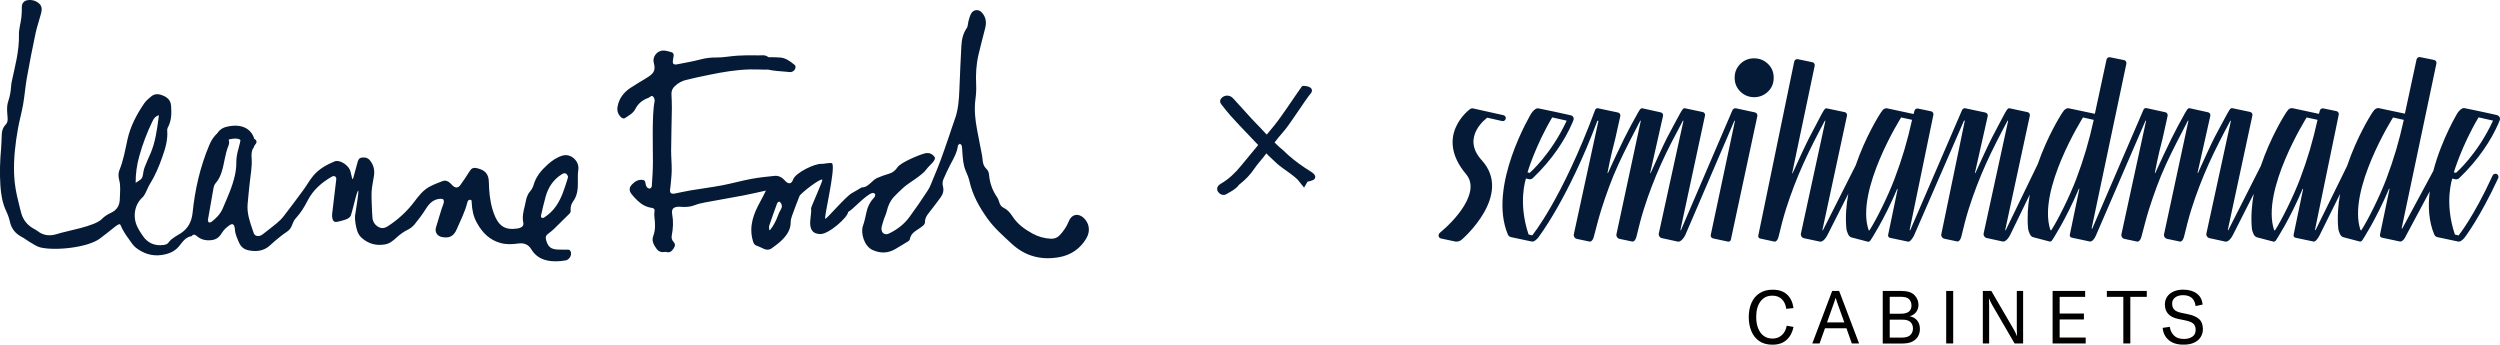 <svg xml:space="preserve" style="enable-background:new 0 0 506.99 69.91;" viewBox="0 0 506.99 69.91" y="0px" x="0px" xmlns:xlink="http://www.w3.org/1999/xlink" xmlns="http://www.w3.org/2000/svg" id="Layer_1" version="1.1">
<style type="text/css">
	.st0{fill:#051A37;stroke:#051A37;stroke-miterlimit:10;}
	.st1{fill:#051A37;}
</style>
<g>
	<g>
		<path d="M265.47,18.58c-1.2,1.4-4.34,6.44-5.58,7.8c-1.45,1.6-2.65,3.38-3.97,5.07c-0.63,0.81-1.34,1.56-1.91,2.41
			c-0.79,1.18-1.75,2.19-2.87,3.07c-0.1,0.08-0.22,0.16-0.29,0.27c-0.63,0.84-1.57,1.25-2.44,1.76c-0.32,0.19-0.73,0.03-0.98-0.34
			c-0.19-0.29-0.14-0.52,0.18-0.78c0.09-0.07,0.19-0.13,0.29-0.19c1.62-0.95,2.94-2.22,4.12-3.66c2.26-2.77,4.57-5.49,6.82-8.27
			c1.54-1.9,4.09-5.82,5.51-7.81C264.34,17.89,265.97,17.99,265.47,18.58z" class="st0"></path>
		<path d="M266.17,36c0.37-0.29-0.92-0.96-1.81-1.55c-1.6-1.06-3.1-2.24-4.47-3.59c-0.24-0.24-0.52-0.43-0.77-0.66
			c-0.63-0.59-1.26-1.18-1.86-1.79c-0.75-0.76-1.46-1.56-2.2-2.33c-0.58-0.61-1.18-1.2-1.75-1.83c-1.14-1.24-2.27-2.5-3.4-3.75
			c-0.11-0.12-0.23-0.25-0.36-0.36c-0.4-0.34-1-0.33-1.4,0.02c-0.26,0.22-0.3,0.41-0.09,0.68c0.63,0.79,1.24,1.6,1.92,2.35
			c1.05,1.17,2.14,2.31,3.23,3.45c1.99,2.1,3.94,4.23,6.09,6.16c1.2,1.08,3.67,2.49,4.66,3.78C263.96,36.57,265.79,36.28,266.17,36z" class="st0"></path>
	</g>
	<g>
		<path d="M352.92,18.55c-0.76-0.76-1.14-1.69-1.14-2.79c0-1.1,0.38-2.03,1.14-2.79c0.76-0.76,1.69-1.14,2.79-1.14
			c1.1,0,2.04,0.37,2.82,1.12c0.78,0.74,1.17,1.68,1.17,2.82c0,1.14-0.39,2.07-1.17,2.82c-0.78,0.74-1.72,1.12-2.82,1.12
			C354.61,19.69,353.68,19.31,352.92,18.55 M301.61,23.87l3.02,0.68c0.34,0.08,0.67-0.15,0.73-0.49c0.06-0.32-0.15-0.63-0.47-0.7
			l-6.15-1.37c-0.24-0.05-0.49,0.02-0.68,0.18c0,0-7.31,5.34-0.74,13.16c3.02,3.6-2.25,9.36-5.29,11.85
			c-0.44,0.36-0.38,1.04,0.18,1.18l2.91,0.62c0.3,0.05,0.82,0.05,1.37-0.43c0,0,10.45-8.99,4-16.06
			C296.15,27.74,301.61,23.87,301.61,23.87 M506.93,24.39c-0.12,0.29-0.22,0.55-0.25,0.62c-1.44,3.32-3.99,7.33-8,11.15
			c-0.17,0.16-0.49,0.25-0.72,0.2l-0.64-0.15c0,0-1.69,4.76,0.52,11.35l0.74,0.19c0,0,2.99-3.6,6.91-12.15
			c0.12-0.27,0.41-0.41,0.7-0.35c0.39,0.08,0.6,0.51,0.44,0.87c-3.76,8.14-6.87,12.14-6.87,12.14c-0.5,0.55-0.91,0.8-1.22,0.73
			l-4.29-0.91c-0.39-0.09-0.57-0.47-0.57-0.47c-1.15-2.7-1.31-5.77-0.94-8.8l-4.8,8.97c-0.63,1.41-1.27,1.19-1.27,1.19l-3.65-0.78
			c-0.26-0.06-0.42-0.32-0.37-0.58l1.94-9.32l-0.1-0.02c-2.63,6.25-5.38,10.39-5.38,10.39c-0.19,0.28-0.39,0.38-0.6,0.31l-3.24-0.85
			c-0.31-0.07-0.55-0.29-0.73-0.65c-0.17-0.36-0.32-0.78-0.36-1.25c-0.2-2.29-0.02-4.63,0.38-6.9l-4.19,8.46
			c-0.73,1.36-1.17,1.21-1.17,1.21l-3.7-0.78c-0.26-0.06-0.42-0.32-0.37-0.58l1.94-9.32l-0.1-0.02c-2.63,6.25-5.38,10.39-5.38,10.39
			c-0.19,0.28-0.39,0.38-0.6,0.31l-3.24-0.85c-0.31-0.07-0.55-0.29-0.73-0.65c-0.17-0.36-0.32-0.78-0.36-1.25
			c-0.2-2.3-0.02-4.65,0.39-6.93l-4.25,8.39C452,49.2,451.31,49,451.31,49l-3.25-0.71c-0.43-0.09-0.7-0.52-0.61-0.95l4.97-22.84
			l-0.11-0.03c-1.53,2.87-3.09,5.88-4.4,8.79c-1.33,2.96-2.5,6.01-3.5,9.16c-0.28,0.9-0.54,1.81-0.78,2.72
			c-0.17,0.63-0.45,1.85-0.71,2.84c-0.31,1.19-0.88,1-0.88,1l-2.56-0.54c-0.43-0.09-0.71-0.51-0.62-0.94l4.95-23.01l-0.11-0.02
			c-1.52,2.93-3.1,5.94-4.45,8.87c-1.35,2.94-2.46,6.01-3.46,9.16c-0.28,0.9-0.54,1.81-0.78,2.72c-0.16,0.61-0.47,1.76-0.72,2.73
			l-0.01,0.04c-0.31,1.15-0.88,1-0.88,1l-2.56-0.54c-0.44-0.09-0.71-0.51-0.62-0.95l5-23.01l-0.11-0.03l-10.07,23.32
			c-0.63,1.41-1.27,1.19-1.27,1.19l-3.65-0.78c-0.26-0.06-0.42-0.32-0.37-0.58l1.94-9.32l-0.1-0.02
			c-2.63,6.25-5.38,10.39-5.38,10.39c-0.19,0.28-0.39,0.38-0.6,0.31l-3.24-0.85c-0.31-0.07-0.55-0.29-0.73-0.65
			c-0.17-0.36-0.32-0.78-0.36-1.25c-0.2-2.25-0.03-4.55,0.36-6.78l-4.01,8.26c-0.8,1.49-1.49,1.28-1.49,1.28l-3.25-0.71
			c-0.43-0.09-0.7-0.52-0.61-0.95l4.97-22.83l-0.11-0.03c-1.53,2.87-3.09,5.86-4.4,8.78c-1.33,2.96-2.5,6.01-3.5,9.16
			c-0.28,0.9-0.54,1.81-0.78,2.72c-0.17,0.63-0.45,1.85-0.7,2.84c-0.31,1.19-0.88,1-0.88,1l-2.56-0.54
			c-0.43-0.09-0.71-0.51-0.63-0.91l4.77-23.03l-0.16-0.03L388.14,47.8c-0.73,1.36-1.17,1.21-1.17,1.21l-3.7-0.78
			c-0.26-0.06-0.42-0.32-0.37-0.58l1.94-9.32l-0.1-0.02c-2.63,6.25-5.38,10.39-5.38,10.39c-0.19,0.28-0.39,0.38-0.6,0.31l-3.24-0.85
			c-0.31-0.07-0.55-0.29-0.73-0.65c-0.17-0.36-0.32-0.78-0.36-1.25c-0.21-2.32-0.02-4.68,0.4-6.97l-4.26,8.43
			c-0.8,1.49-1.49,1.28-1.49,1.28l-3.25-0.69c-0.43-0.09-0.7-0.52-0.61-0.95l4.96-22.85l-0.11-0.03c-1.53,2.87-3.08,5.88-4.39,8.79
			c-1.33,2.96-2.5,6.01-3.5,9.16c-0.28,0.9-0.54,1.81-0.78,2.72c-0.17,0.63-0.45,1.85-0.71,2.84c-0.31,1.19-0.88,1-0.88,1
			l-2.87-0.62c-0.26-0.06-0.42-0.32-0.37-0.58l7.29-35.29c0.06-0.33,0.38-0.56,0.71-0.5l2.98,0.62c0.33,0.07,0.54,0.4,0.46,0.73
			l-4.57,21.77h0.1c0.8-1.77,2.46-5.42,3.32-7.1c0.86-1.68,1.73-3.32,2.63-5.01c0.07-0.14,0.2-0.35,0.39-0.65
			c0.19-0.29,0.37-0.42,0.55-0.39l3.67,0.77c0.33,0.07,0.54,0.4,0.46,0.73h0l-4.99,23.21l0.1,0.04l6.65-13.17
			c1.99-5.82,4.76-10.16,4.76-10.16c0.24-0.4,0.43-0.7,0.71-1.04c0.07-0.07,0.2-0.24,0.39-0.31c0.19-0.07,0.43-0.1,0.53-0.07
			l5.36,1.15l0.17-0.64c0.07-0.32,0.38-0.52,0.7-0.47l2.68,0.56c0.33,0.07,0.54,0.4,0.46,0.73l-4.82,23.36l0.12,0.04l10.5-24.34h0
			c0.1-0.28,0.39-0.45,0.69-0.4l4.05,0.86c0.34,0.07,0.56,0.4,0.48,0.74l-2.6,11.54h0.1c0.8-1.77,2.46-5.42,3.32-7.1
			c0.86-1.68,1.74-3.32,2.64-5.01c0.07-0.14,0.2-0.35,0.39-0.65c0.19-0.29,0.37-0.42,0.55-0.39l3.68,0.79
			c0.33,0.07,0.54,0.4,0.46,0.73h0l-5,23.2l0.1,0.04l6.5-13.41c1.98-5.71,4.66-9.92,4.66-9.92c0.24-0.4,0.43-0.7,0.71-1.04
			c0.07-0.07,0.29-0.26,0.48-0.33c0.19-0.07,0.34-0.09,0.44-0.05l5.3,1.12l2.36-10.97c0.06-0.33,0.38-0.56,0.71-0.5l2.86,0.58
			c0.33,0.07,0.54,0.4,0.46,0.73l-7.05,33.43l0.12,0.04l10.4-24.13v-0.01c0.22-0.49,0.77-0.29,0.77-0.29l3.66,0.8
			c0.33,0.07,0.54,0.4,0.47,0.73c-0.17,0.74-0.41,1.82-0.51,2.31c-0.14,0.66-0.33,1.55-0.52,2.33c-0.19,0.78-0.49,1.9-0.65,2.59
			c-0.16,0.69-0.29,1.3-0.41,1.82c-0.12,0.52-0.48,2.41-0.51,2.54h0.1c0.79-1.77,2.46-5.33,3.3-7.02c0.85-1.7,1.76-3.42,2.7-5.08
			c0.07-0.14,0.2-0.35,0.39-0.65c0.19-0.29,0.37-0.42,0.55-0.39l3.76,0.83c0.33,0.07,0.54,0.4,0.46,0.73l-2.6,11.58h0.1
			c0.8-1.77,2.46-5.47,3.32-7.15c0.86-1.68,1.76-3.26,2.66-4.96c0.07-0.14,0.2-0.35,0.39-0.65c0.19-0.29,0.37-0.42,0.55-0.39
			l3.65,0.77c0.33,0.07,0.54,0.4,0.46,0.73h0l-4.99,23.22l0.1,0.04l6.6-13.04c1.99-5.89,4.8-10.29,4.8-10.29
			c0.24-0.4,0.43-0.7,0.71-1.04c0.07-0.07,0.2-0.24,0.39-0.31c0.19-0.07,0.43-0.1,0.53-0.07l5.36,1.15l0.17-0.64
			c0.07-0.32,0.38-0.52,0.7-0.47l2.68,0.56c0.33,0.07,0.54,0.4,0.46,0.73l-4.82,23.36l0.12,0.04l6.39-13
			c1.99-5.9,4.8-10.32,4.8-10.32c0.24-0.4,0.43-0.7,0.71-1.04c0.07-0.07,0.29-0.26,0.48-0.33c0.19-0.07,0.34-0.09,0.44-0.05
			l5.3,1.12l2.36-10.97c0.06-0.33,0.38-0.56,0.71-0.5l2.86,0.58c0.33,0.07,0.54,0.4,0.46,0.73l-7.05,33.43l0.12,0.04l6.31-11.71
			c1.67-6.41,4.91-11.75,4.91-11.75c0.48-0.66,0.92-0.99,1.3-0.99c0.03,0,0.42,0.08,1.14,0.23c0.73,0.16,1.35,0.29,2.2,0.46
			c0.85,0.17,1.17,0.25,1.93,0.42c0.38,0.09,0.94,0.21,1.42,0.32C506.87,23.5,507.11,23.95,506.93,24.39 M387.76,24.3l-2.22-0.48
			c0,0-9.32,14.8-6.59,22.86l0.16,0.05c1.35-2.09,3.72-6.82,5.11-10.5C385.74,32.2,386.79,28.69,387.76,24.3 M424.6,24.31
			l-2.18-0.49c0,0-9.33,14.78-6.6,22.84l0.16,0.05c1.35-2.09,3.72-6.82,5.11-10.5C422.6,32.18,423.63,28.69,424.6,24.31
			 M469.99,24.3l-2.21-0.48c0,0-9.32,14.8-6.59,22.86l0.16,0.05c1.35-2.09,3.72-6.82,5.11-10.5
			C467.97,32.2,469.02,28.69,469.99,24.3 M487.48,24.31l-2.18-0.49c0,0-9.33,14.78-6.6,22.84l0.16,0.05
			c1.35-2.09,3.72-6.82,5.11-10.5C485.48,32.18,486.51,28.69,487.48,24.31 M505.58,24.46l-2.94-0.66
			c-3.43,5.78-5.01,11.15-5.01,11.15l0.44,0.1C498.07,35.05,502.41,31.32,505.58,24.46 M356.38,23.55l-5.37,25.07
			c-0.05,0.26-0.31,0.43-0.57,0.38l-3.04-0.65c-0.33-0.07-0.54-0.4-0.46-0.73l4.91-23.12l-0.12-0.02l-9.98,23.24
			c-0.8,1.49-1.49,1.28-1.49,1.28l-3.25-0.71c-0.43-0.09-0.7-0.52-0.61-0.95l5-22.84l-0.11-0.03c-1.53,2.87-3.12,5.88-4.43,8.79
			c-1.33,2.96-2.5,6.01-3.5,9.16c-0.28,0.9-0.54,1.81-0.78,2.72c-0.17,0.63-0.45,1.85-0.71,2.84c-0.31,1.19-0.88,1-0.88,1
			l-2.56-0.54c-0.43-0.09-0.71-0.51-0.62-0.94l4.94-23.01l-0.11-0.02c-1.52,2.93-3.09,5.94-4.44,8.87
			c-1.35,2.94-2.46,6.01-3.46,9.16c-0.28,0.9-0.54,1.81-0.78,2.72c-0.16,0.61-0.47,1.76-0.72,2.73l-0.01,0.04
			c-0.31,1.15-0.88,1-0.88,1l-2.56-0.54c-0.43-0.09-0.71-0.51-0.62-0.95l4.99-22.98l-0.2-0.05c-6.05,16.1-12.07,23.79-12.07,23.79
			c-0.5,0.55-0.91,0.8-1.22,0.73l-4.29-0.91c-0.39-0.09-0.57-0.47-0.57-0.47c-4.19-9.87,4.76-24.66,4.76-24.66
			c0.48-0.66,0.92-0.99,1.3-0.99c0.03,0,0.41,0.08,1.14,0.23c0.73,0.16,1.35,0.29,2.2,0.46c0.85,0.17,1.17,0.25,1.93,0.42
			c0.38,0.09,0.94,0.21,1.42,0.32c0.47,0.1,0.7,0.55,0.52,0.99c-0.12,0.29-0.22,0.55-0.25,0.62c-1.44,3.32-3.99,7.33-8,11.15
			c-0.17,0.16-0.49,0.25-0.72,0.2l-0.64-0.15c0,0-1.69,4.76,0.52,11.35l0.74,0.19c0,0,5.97-7.2,12.77-25.46l0,0
			c0.22-0.49,0.72-0.29,0.72-0.29l3.91,0.83c0.33,0.07,0.54,0.4,0.47,0.73c-0.17,0.74-0.4,1.73-0.5,2.22
			c-0.14,0.66-0.34,1.6-0.53,2.38c-0.19,0.78-0.49,1.9-0.65,2.59c-0.16,0.69-0.29,1.3-0.42,1.82c-0.12,0.52-0.48,2.41-0.51,2.54h0.1
			c0.79-1.77,2.46-5.33,3.3-7.02c0.85-1.7,1.77-3.42,2.71-5.08c0.07-0.14,0.2-0.35,0.39-0.65c0.19-0.29,0.37-0.42,0.55-0.39
			l3.76,0.83c0.33,0.07,0.54,0.4,0.46,0.73l-2.61,11.58h0.1c0.8-1.77,2.46-5.47,3.32-7.15c0.86-1.68,1.76-3.26,2.66-4.96
			c0.07-0.14,0.2-0.35,0.39-0.65c0.19-0.29,0.37-0.42,0.54-0.39l3.65,0.77c0.33,0.07,0.54,0.4,0.46,0.73h0l-4.99,23.22l0.1,0.04
			l10.41-24.25c0.12-0.35,0.41-0.57,0.79-0.49c0.46,0.1,2.8,0.61,3.84,0.83C356.25,22.89,356.45,23.22,356.38,23.55 M309.77,34.96
			l0.44,0.1c0,0,4.34-3.73,7.51-10.59l-2.94-0.66C311.35,29.59,309.77,34.96,309.77,34.96" class="st1"></path>
	</g>
	<g>
		<g>
			<path d="M71.55,36.31c0.04-0.09,0.08-0.19,0.11-0.28c0.27-0.99,0.55-1.98,0.81-2.97c0.13-0.48,0.25-0.99,0.84-1.09
				c0.65-0.11,1.25-0.01,1.71,0.55c0.74,0.9,0.98,1.93,0.83,3.06c-0.15,1.11-0.44,2.21-0.49,3.32c-0.06,1.37,0.06,2.75,0.1,4.13
				c0.01,0.37,0.04,0.73,0.07,1.1c0.06,0.94,0.67,1.74,1.55,2.04c0.6,0.2,1.11,0.01,1.61-0.32c2.06-1.33,3.83-2.97,5.31-4.92
				c0.89-1.17,1.77-2.34,3.08-3.05c0.86-0.46,1.77-0.83,2.69-1.16c0.6-0.22,1.14,0.02,1.59,0.47c0.15,0.15,0.29,0.32,0.45,0.46
				c0.56,0.51,1.09,0.5,1.53-0.1c0.64-0.88,1.25-1.79,1.82-2.71c0.45-0.73,0.79-0.92,1.63-0.72c1.61,0.38,2.32,1.18,2.35,2.82
				c0.04,1.86,0.21,3.71,0.73,5.5c0.16,0.54,0.36,1.08,0.59,1.59c0.89,1.95,2.17,2.63,4.29,2.33c0.23-0.03,0.46-0.06,0.67-0.14
				c0.54-0.18,0.81-0.54,0.7-1.08c-0.24-1.16,0.01-2.25,0.3-3.36c0.15-0.58,0.22-1.18,0.4-1.74c0.13-0.41,0.34-0.82,0.62-1.15
				c0.35-0.42,0.62-0.85,0.77-1.38c0.47-1.68,1.55-2.97,2.82-4.12c0.91-0.82,1.9-1.51,3.09-1.85c1.68-0.47,3.43,1.17,3.16,2.89
				c-0.13,0.81-0.1,1.65-0.09,2.48c0.02,1.4-0.1,2.75-0.97,3.94c-0.39,0.54-0.57,1.18-0.49,1.87c0.02,0.17-0.06,0.42-0.18,0.54
				c-1.07,1.08-2.15,2.15-3.24,3.2c-0.37,0.36-0.8,0.67-1.21,0.99c-0.37,0.28-0.5,0.61-0.39,1.08c0.37,1.54,1.03,2.08,2.62,2.08
				c0.45,0,0.89,0,1.34,0.02c0.37,0.01,0.83-0.13,1.03,0.32c0.22,0.48,0.09,0.99-0.23,1.38c-0.18,0.22-0.48,0.43-0.75,0.47
				c-1.26,0.22-2.54,0.29-3.8,0.01c-1.36-0.3-2.44-1.04-3.15-2.22c-0.64-1.06-1.54-1.37-2.7-1.21c-1.18,0.17-2.36,0.22-3.52-0.09
				c-2.27-0.6-3.75-2.13-4.84-4.1c-0.7-1.26-0.99-2.63-1.05-4.06c-0.01-0.24,0.07-0.58-0.3-0.62c-0.35-0.04-0.52,0.24-0.59,0.54
				c-0.46,1.91-1.38,3.64-2.14,5.42c-0.62,1.45-1.51,1.9-3.05,1.59c-0.94-0.2-1.44-1.02-1.17-1.94c0.38-1.26,0.76-2.52,1.15-3.78
				c0.13-0.41,0.33-0.8,0.43-1.21c0.05-0.21,0.03-0.51-0.09-0.67c-0.1-0.13-0.39-0.16-0.6-0.15c-1.39,0.07-2.22,0.91-2.93,2.03
				c-0.68,1.09-1.46,2.12-2.27,3.12c-0.37,0.45-0.86,0.86-1.38,1.11c-0.89,0.42-1.65,1-2.36,1.65c-0.66,0.6-1.35,1.18-2.27,1.34
				c-1.81,0.32-3.42-0.13-4.78-1.36c-0.82-0.75-1.02-1.79-1.21-2.82c-0.09-0.53-0.14-1.21-0.11-1.58S73.85,33,71.39,42.9
				c-0.03,0.11-0.18,0.66-0.23,0.76c-0.21,0.51-0.66,0.72-1.12,0.88c-0.55,0.18-1.11,0.35-1.68,0.45c-0.5,0.09-0.8-0.11-0.93-0.6
				c-0.09-0.33-0.11-0.7-0.07-1.04c0.27-2.35,0.57-4.69,0.84-7.04c0.02-0.17-0.09-0.46-0.23-0.53c-0.17-0.09-0.47-0.08-0.63,0.02
				c-2.09,1.19-3.88,2.74-4.97,4.91c-0.66,1.3-1.41,2.5-2.4,3.57c-0.37,0.4-0.59,0.96-0.79,1.48c-0.22,0.57-0.55,0.96-1.08,1.3
				c-0.83,0.53-1.59,1.2-2.36,1.82c-0.32,0.26-0.63,0.54-0.93,0.83c-1.23,1.16-2.66,1.37-4.28,1.08c-1.04-0.19-1.69-0.72-2.08-1.65
				c-0.35-0.83-0.76-1.64-0.8-2.57c-0.01-0.12-0.03-0.24-0.05-0.36c-0.14-0.77-0.45-0.96-1.1-0.5c-0.56,0.4-1.13,0.9-1.47,1.48
				c-0.48,0.83-1.09,1.36-2.02,1.49c-1.07,0.15-2.09,0-2.96-0.7c-0.4-0.32-0.75-0.64-1.19-0.09c-1.26,0.19-1.86,1.21-2.58,2.08
				c-0.92,1.11-2.19,1.56-3.55,1.75c-1.94,0.27-3.69-0.32-5.2-1.51c-0.58-0.46-0.98-1.16-1.43-1.77c-0.33-0.44-0.64-0.89-0.92-1.36
				c-0.26-0.44-0.52-0.89-0.7-1.36c-0.1-0.24-0.22-0.3-0.4-0.22c-0.22,0.09-0.43,0.23-0.63,0.38c-1.07,0.83-2.1,1.7-3.19,2.5
				c-2.47,1.84-9.13,2.54-12.15,1.78C7.37,49.95,6.69,49.45,6,49.06c-0.53-0.3-1.01-0.71-1.55-0.99c-1.3-0.67-2.12-1.65-2.44-3.1
				c-0.16-0.73-0.42-1.45-0.74-2.12c-0.78-1.65-1.07-3.4-1.19-5.21c-0.16-2.54-0.09-5.06,0.15-7.58c0.09-0.96,0.07-1.93,0.13-2.89
				c0.05-0.69,0.25-1.35,0.74-1.85c0.48-0.48,0.49-1,0.43-1.61c-0.07-0.75-0.13-1.5-0.06-2.25c0.05-0.58,0.3-1.15,0.44-1.72
				c0.11-0.46,0.2-0.92,0.26-1.38c0.08-0.57,0.08-1.16,0.19-1.72c0.67-3.16,1.56-6.27,1.48-9.56c-0.03-1.16,0.35-2.33,0.49-3.5
				c0.09-0.74,0.1-1.49,0.1-2.24c0-0.62,0.41-1.18,1.13-1.3C6.45-0.1,7.26,0.13,7.93,0.71C8.56,1.26,8.52,2,8.33,2.72
				C7.98,4.07,7.5,5.39,7.21,6.75c-0.64,3-1.22,6.01-1.76,9.03c-0.31,1.76-0.45,3.56-0.75,5.33c-0.29,1.66-0.75,3.29-1.05,4.94
				c-0.55,3.07-0.91,6.16-0.79,9.29c0.07,2,0.44,3.96,0.95,5.89c0.18,0.7,0.32,1.41,0.53,2.1c0.39,1.3,1.19,2.3,2.38,2.98
				c0.31,0.18,0.63,0.34,0.9,0.55c1.22,0.96,2.58,1.04,3.97,0.59c1.94-0.64,7.63-1.53,9.08-3.05c0.5-0.53,1.18-0.94,1.85-1.25
				c1.24-0.58,1.75-1.51,1.78-2.85c0.03-1.27,0.21-2.55-0.13-3.8c-0.19-0.7-0.2-1.38,0.06-2.03c0.82-1.99,1.16-4.09,1.62-6.17
				c0.59-2.69,1.86-5.09,3.4-7.34c0.37-0.54,0.91-1,1.43-1.42c0.81-0.65,1.7-0.48,2.56-0.08c0.83,0.39,1.38,0.98,1.45,1.96
				c0.12,1.55,0.11,3.07-0.68,4.48c-0.09,0.16-0.11,0.39-0.1,0.58c0.15,1.89-0.38,3.64-1,5.38c-0.67,1.9-1.44,3.75-2.51,5.46
				c-0.35,0.55-0.56,1.19-0.87,1.77c-0.19,0.35-0.38,0.72-0.67,0.98c-1.47,1.32-2.08,3.78-0.97,6.02c0.28,0.58,0.64,1.12,1,1.65
				c1.02,1.55,2.46,2.19,4.31,1.94c0.47-0.06,0.79-0.19,1.08-0.62c0.28-0.41,0.75-0.71,1.17-1.01c0.38-0.28,0.83-0.47,1.22-0.74
				c1.49-1,2.2-2.37,2.39-4.18c0.48-4.72,1.53-9.31,3.38-13.7c0.39-0.92,0.87-1.76,1.67-2.39c0.4-0.31,0.52-0.28,0.82,0.12
				c0.11,0.15,0.29,0.26,0.46,0.34c0.96,0.48,1.32,1.11,0.92,2.1c-0.69,1.7-0.8,3.52-1.35,5.25c-0.27,0.86-0.64,1.64-1.25,2.33
				c-0.23,0.26-0.36,0.64-0.42,0.99c-0.38,2.08-0.73,4.16-1.09,6.24c-0.01,0.08-0.06,0.16-0.04,0.22c0.04,0.17,0.07,0.41,0.18,0.46
				c0.14,0.06,0.4,0.02,0.53-0.08c0.99-0.75,1.84-1.63,2.33-2.8c0.93-2.2,1.95-4.38,2.45-6.73c0.17-0.8,0.28-1.64,0.27-2.46
				c-0.01-1,0.17-1.94,0.45-2.89c0.21-0.7,0.35-1.43,0.49-2.14c0.09-0.44,0.34-0.68,0.77-0.55c0.68,0.22,1.36,0.48,2.01,0.78
				c0.41,0.19,0.5,0.63,0.21,0.97c-0.68,0.8-0.91,1.74-0.83,2.75c0.16,1.84-0.24,3.64-0.41,5.45c-0.13,1.36-0.3,2.71-0.4,4.08
				c-0.14,1.85,0.48,3.57,1.06,5.28c0.03,0.1,0.09,0.2,0.11,0.3c0.2,1.01,1.23,0.99,1.84,0.51c0.96-0.76,1.95-1.48,2.89-2.27
				c0.54-0.45,1.05-0.95,1.47-1.51c1.32-1.71,2.62-3.45,3.9-5.19c0.71-0.97,1.3-2.05,2.07-2.97c1.15-1.36,2.69-2.22,4.32-2.89
				c0.11-0.05,0.24-0.07,0.36-0.08c1.09-0.06,2.58,1.05,2.84,2.11c0.13,0.51,0.25,1.03,0.37,1.54
				C71.47,36.31,71.51,36.31,71.55,36.31z M115.2,35.91c-0.03-0.1-0.04-0.21-0.09-0.3c-0.24-0.51-0.64-0.61-1.18-0.27
				c-1.7,1.06-2.73,2.62-3.27,4.51c-0.36,1.28-0.65,2.58-0.95,3.88c-0.03,0.13,0.03,0.37,0.12,0.42c0.13,0.07,0.36,0.06,0.49-0.02
				c1-0.63,1.83-1.43,2.5-2.41c1.06-1.56,1.61-3.33,2.17-5.1C115.06,36.39,115.12,36.15,115.2,35.91z M27.51,37.08
				c0.34-0.22,0.61-0.4,0.87-0.57c0.36-0.23,0.52-0.57,0.59-0.99c0.09-0.56,0.18-1.13,0.38-1.65c0.36-0.94,0.79-1.86,1.19-2.79
				c0.94-2.2,1.26-4.54,1.58-6.88c0.04-0.28,0.06-0.55,0.1-0.86c-0.7,0.3-0.96,0.54-1.3,1.25c-1.11,2.31-2.03,4.7-2.7,7.17
				C27.75,33.47,27.5,35.21,27.51,37.08z" class="st1"></path>
			<path d="M155.32,38.65c-1.61,0.35-3.11,0.71-4.63,1c-2.55,0.48-5.11,0.91-7.65,1.39c-0.74,0.14-1.48,0.3-2.18,0.58
				c-0.92,0.36-1.85,0.39-2.81,0.32c-0.18-0.01-0.37-0.03-0.55-0.01c-1.01,0.07-1.36,0.53-1.18,1.52c0.26,1.44,0.19,2.87-0.09,4.3
				c-0.09,0.49,0,0.9,0.34,1.27c0.39,0.42,0.39,0.82,0.08,1.3c-0.37,0.57-0.79,1.05-1.57,0.76c-0.04-0.01-0.09-0.01-0.14,0
				c-0.7,0.13-1.32,0.02-1.77-0.59c-0.57-0.78-1.07-1.63-0.7-2.6c0.48-1.27,0.41-2.52,0.25-3.81c-0.05-0.39-0.06-0.81,0.01-1.19
				c0.09-0.48-0.13-0.67-0.53-0.73c-1.18-0.16-2.14-0.72-2.97-1.53c-0.39-0.39-0.77-0.79-1.12-1.22c-0.6-0.75-0.55-1.41,0.13-2.08
				c0.56-0.56,1.21-0.94,2.05-0.85c0.36,0.04,0.54,0.2,0.59,0.57c0.04,0.31,0.13,0.64,0.3,0.9c0.1,0.16,0.4,0.31,0.59,0.29
				c0.16-0.02,0.4-0.29,0.41-0.46c0.11-1.65,0.23-3.3,0.23-4.96c0.01-2.56-0.22-9.67,0.33-12.21c0.06-0.26-0.02-0.59-0.14-0.83
				c-0.17-0.32-0.46-0.44-0.79-0.13c-0.11,0.1-0.25,0.18-0.4,0.23c-1.16,0.41-2.03,1.17-2.58,2.24c-0.45,0.89-1.29,1.28-2.04,1.8
				c-0.34,0.24-0.68,0.04-0.94-0.23c-0.56-0.59-0.75-1.28-0.61-2.08c0.3-1.66,1.25-2.88,2.62-3.79c0.98-0.66,2.01-1.24,3.02-1.86
				c0.22-0.14,0.45-0.27,0.66-0.42c1.18-0.8,1.41-1.45,1.04-2.82c-0.31-1.12,0.6-2.41,1.83-2.47c0.59-0.02,1.2,0.18,1.78,0.34
				c0.37,0.11,0.48,0.44,0.41,0.82c-0.06,0.36-0.14,0.72-0.16,1.09c-0.02,0.44,0.19,0.6,0.63,0.58c0.06,0,0.12-0.01,0.18-0.02
				c1.62-0.33,3.26-0.59,4.86-1.02c1.06-0.28,2.08-0.39,3.17-0.38c1.42,0.02,2.84-0.28,4.26-0.37c1.11-0.08,2.23-0.06,3.35-0.07
				c0.54-0.01,1.08,0.05,1.61,0c0.72-0.07,1.25,0.21,1.71,0.71c0.4,0.44,0.45,0.92,0.2,1.45c-0.24,0.51-0.64,0.76-1.21,0.75
				c-1.03-0.02-2.06-0.07-3.09-0.05c-2.76,0.06-5.47,0.52-8.16,1.07c-1.62,0.33-3.24,0.67-4.85,1.07c-0.85,0.21-1.62,0.65-2.27,1.27
				c-0.45,0.43-0.68,0.94-0.66,1.56c0.03,0.98,0.1,1.96,0.08,2.94c-0.02,1.33-0.15,7.21-0.15,8.55c0,1.36,0.14,2.73,0.12,4.09
				c-0.02,1.16-0.18,2.32-0.28,3.48c-0.01,0.06-0.03,0.12-0.04,0.18c-0.13,0.83,0.17,1.12,1,0.95c1.04-0.21,2.07-0.44,3.11-0.62
				c2.13-0.36,4.28-0.63,6.41-1.03c1.97-0.37,3.91-0.93,5.89-1.3c1.57-0.29,3.16-0.46,4.74-0.62c0.83-0.09,1.52,0.28,2.08,0.9
				c0.04,0.05,0.08,0.09,0.12,0.14c0.65,0.68,1.27,0.62,1.57-0.27c0.49-1.44,4.55-3.35,5.82-3.2c0.33,0.04,1.98-0.38,2.14-0.07
				c0.67,1.25-1.79,11.25-1.41,11.2c0.38-0.05,4.18-4.56,5.4-5.21c0.6-0.32,1.17-0.68,1.75-1.02c0.12-0.07,0.25-0.16,0.37-0.15
				c1.1,0.06,2.01-1.46,2.96-1.88c0.79-0.35,1.62-0.64,2.45-0.88c0.76-0.22,1.29-0.68,1.71-1.31c0.63-0.95,4.39-2.53,5.54-2.81
				c0.84-0.2,1.49,0.04,1.97,0.73c0.44,0.63-1.09,1.71-1.6,2.44c-0.91,1.32-3.55,2.71-4.72,3.78c-0.67,0.61-1.33,1.23-1.94,1.89
				c-0.74,0.81-1.17,1.78-1.42,2.85c-0.13,0.58-0.41,1.12-0.6,1.68c-0.17,0.51-0.31,1.02-0.45,1.54c-0.03,0.12-0.03,0.24-0.03,0.37
				c0,0.91,0.71,1.36,1.52,0.97c1.66-0.8,3.1-1.9,4.18-3.39c1.28-1.76,2.53-3.55,3.71-5.38c0.46-0.71,0.74-1.54,1.07-2.33
				c0.51-1.23,1.03-2.46,1.49-3.71c0.6-1.62,1.16-3.26,1.72-4.9c0.4-1.14,0.75-2.3,1.17-3.44c0.7-1.9,0.85-3.88,0.93-5.88
				c0.12-3.02,0.25-6.04,0.41-9.05c0.07-1.26,0.33-2.47,1.08-3.56c0.28-0.41,0.24-1.03,0.39-1.54c0.15-0.51,0.28-1.05,0.55-1.49
				c0.49-0.79,1.49-0.85,2.12-0.16c0.84,0.9,0.99,1.97,0.7,3.13c-0.45,1.81-0.95,3.62-1.37,5.44c-0.46,2-0.58,4.03-0.47,6.08
				c0.05,0.99-0.02,2-0.15,2.98c-0.27,2.07-0.05,4.1,0.33,6.13c0.32,1.76,0.69,3.52,1.02,5.28c0.1,0.53,0.09,1.08,0.23,1.59
				c0.1,0.35,0.29,0.73,0.55,0.98c0.39,0.36,0.59,0.78,0.63,1.28c0.14,1.69,0.69,3.22,1.66,4.62c0.23,0.33,0.33,0.75,0.47,1.14
				c0.15,0.42,0.39,0.74,0.81,0.95c0.77,0.37,1.33,1,1.78,1.7c1.02,1.6,2.48,2.66,4.1,3.54c1.15,0.63,2.38,0.98,3.69,1.04
				c0.8,0.04,1.43-0.25,1.95-0.84c0.71-0.8,1.3-1.66,1.7-2.66c0.38-0.98,1.15-1.48,1.97-1.3c0.37,0.08,0.75,0.3,1.03,0.55
				c1.19,1.09,1.45,2.71,0.56,4.2c-1.24,2.09-3.13,3.38-5.51,3.8c-3.65,0.64-6.9-0.19-9.66-2.77c-1.72-1.6-3.5-3.15-4.87-5.07
				c-1.64-2.3-3.02-4.73-3.64-7.53c-0.16-0.71-0.44-1.4-0.74-2.07c-0.55-1.24-0.61-2.55-0.71-3.87c-0.03-0.43-0.04-0.86-0.12-1.28
				c-0.03-0.16-0.24-0.29-0.37-0.43c-0.14,0.13-0.4,0.25-0.41,0.4c-0.19,1.44-0.9,2.65-1.57,3.9c-0.49,0.92-0.9,1.88-1.33,2.82
				c-0.23,0.5-0.27,1.02-0.13,1.57c0.21,0.79,0.01,1.53-0.46,2.18c-0.8,1.09-1.62,2.17-2.45,3.22c-0.43,0.54-0.76,1.09-0.74,1.83
				c0.01,0.23-0.18,0.53-0.37,0.69c-0.35,0.31-0.76,0.57-1.16,0.83c-0.74,0.47-1.4,1-1.54,1.95c-0.02,0.15-0.19,0.32-0.34,0.41
				c-0.85,0.52-1.71,1.02-2.56,1.54c-1.5,0.9-3.02,0.94-4.62,0.24c-1.78-0.77-2.47-3.52-2.01-4.85c0.32-0.92,0.53-1.88,0.73-2.84
				c0.23-1.13,0.74-2.1,1.52-2.94c0.05-0.06,0.14-0.1,0.15-0.17c0.05-0.19,0.17-0.46,0.08-0.57c-0.1-0.14-0.41-0.26-0.57-0.21
				c-1.43,0.44-4.14,3.57-4.9,3.84c0.02,1.01-3.92,4.56-5.67,4.49c-1.18-0.05-1.81-0.53-1.99-1.7c-0.16-1.09,0.27-2.44,0.15-3.54
				c-0.02-0.22,2.41-5.59,2.29-5.77c-0.3-0.46-4.43,2.77-4.63,3.28c-0.53,1.34-1.04,2.68-1.53,4.04c-0.14,0.4-0.26,0.84-0.26,1.26
				c0.01,1.45-0.72,2.56-1.66,3.53c-0.66,0.67-1.43,1.24-2.2,1.79c-0.55,0.39-1.18,0.34-1.79,0.01c-0.43-0.23-0.89-0.4-1.34-0.58
				c-0.48-0.19-0.58-0.6-0.71-1.05c-0.8-2.9,0.18-5.43,1.55-7.9C154.61,40.15,154.93,39.44,155.32,38.65z M156.01,46.65
				c0.05,0,0.1,0.01,0.15,0.01c0.71-0.89,1.22-1.88,1.61-2.95c0.14-0.38,0.3-0.77,0.52-1.12c0.25-0.41,0.39-0.81,0.16-1.25
				c-0.09-0.18-0.25-0.41-0.42-0.45c-0.12-0.03-0.38,0.2-0.44,0.36c-0.55,1.5-1.09,3.02-1.6,4.54
				C155.91,46.05,156,46.37,156.01,46.65z" class="st1"></path>
			<path d="M158.16,11.66c1.13,0.05,2.1,0.77,3.04,1.55c0.1,0.09,0.14,0.31,0.13,0.46c-0.06,0.57-0.64,1.02-1.21,0.94
				c-0.98-0.13-4.25-0.21-5.07-0.77c-0.5-0.34,0.09-1.45,0.27-1.94C155.46,11.42,157.42,11.65,158.16,11.66z" class="st1"></path>
		</g>
		<path d="M45.18,31.75l-2.03-1.62c0.17-0.22,0.25-0.7,0.33-1.17c0.15-0.89,0.35-2.11,1.46-2.83
			c0.46-0.3,0.95-0.42,1.37-0.5c1.48-0.28,2.67-0.15,3.63,0.4c0.76,0.43,1.35,1.19,1.59,2.04c0.2,0.74,0.12,1.5-0.24,2.13
			l-2.26-1.29c0.01-0.01,0.01-0.07-0.01-0.15c-0.05-0.18-0.2-0.37-0.36-0.46c-0.41-0.23-1.02-0.26-1.87-0.1
			c-0.23,0.04-0.37,0.08-0.42,0.12c-0.15,0.1-0.25,0.67-0.32,1.08C45.92,30.11,45.78,31.01,45.18,31.75z" class="st1"></path>
	</g>
	<g>
		<path d="M356.77,69.17c-0.72-0.5-1.25-1.17-1.6-2.01c-0.35-0.85-0.53-1.8-0.53-2.86c0-1.1,0.19-2.07,0.56-2.9
			c0.37-0.83,0.92-1.48,1.65-1.95c0.73-0.47,1.61-0.7,2.64-0.7c1.25,0,2.23,0.33,2.94,1c0.71,0.67,1.13,1.58,1.28,2.73l-1.46,0.15
			c-0.11-0.82-0.41-1.47-0.89-1.95c-0.49-0.48-1.13-0.72-1.94-0.72c-1.03,0-1.83,0.39-2.41,1.18s-0.86,1.83-0.86,3.14
			c0,0.84,0.12,1.59,0.38,2.26s0.62,1.18,1.12,1.56c0.49,0.38,1.1,0.56,1.81,0.56c0.75,0,1.38-0.23,1.89-0.7s0.84-1.1,0.99-1.9
			l1.38,0.24c-0.22,1.08-0.68,1.95-1.39,2.61c-0.71,0.66-1.66,0.99-2.87,0.99C358.38,69.91,357.49,69.66,356.77,69.17z"></path>
		<path d="M375.54,69.65l-1.09-3.08h-4.35l-1.1,3.08h-1.47L371.56,59h1.41l4.04,10.65H375.54z M374.02,65.38l-1.49-4.15
			c-0.07-0.18-0.15-0.45-0.25-0.81h-0.03c-0.1,0.36-0.19,0.63-0.26,0.81l-1.48,4.15H374.02z"></path>
		<path d="M388.8,65c0.37,0.46,0.55,1.03,0.55,1.73c0,0.5-0.11,0.97-0.34,1.41c-0.22,0.44-0.6,0.8-1.12,1.09
			c-0.52,0.29-1.21,0.43-2.06,0.43h-4.02V59h3.71c1.27,0,2.18,0.28,2.72,0.84c0.54,0.56,0.82,1.22,0.82,1.99
			c0,0.53-0.15,1.01-0.46,1.43c-0.3,0.42-0.75,0.71-1.33,0.88C387.92,64.26,388.43,64.54,388.8,65z M383.23,60.2v3.42h2.28
			c1.42,0,2.13-0.56,2.13-1.68c0-0.5-0.16-0.92-0.47-1.25c-0.31-0.33-0.87-0.5-1.66-0.5H383.23z M387.42,67.93
			c0.35-0.35,0.52-0.79,0.52-1.33c0-0.53-0.17-0.96-0.5-1.28c-0.34-0.32-0.85-0.49-1.54-0.49h-2.67v3.63h2.52
			C386.52,68.45,387.08,68.28,387.42,67.93z"></path>
		<path d="M394.68,69.65V59h1.42v10.65H394.68z"></path>
		<path d="M403.83,59l4.52,7.76c0.3,0.52,0.52,0.97,0.66,1.36h0.03c-0.03-0.38-0.04-0.85-0.04-1.41V59h1.28v10.65h-1.73l-4.51-7.75
			c-0.32-0.56-0.54-1.01-0.66-1.37h-0.03c0.03,0.37,0.04,0.84,0.04,1.41v7.71h-1.28V59H403.83z"></path>
		<path d="M417.69,68.45h5.28v1.2h-6.71V59h6.6v1.2h-5.17v3.39h4.92v1.2h-4.92V68.45z"></path>
		<path d="M435.36,59v1.2h-3.34v9.45h-1.42V60.2h-3.34V59H435.36z"></path>
		<path d="M439.81,68.97c-0.73-0.62-1.14-1.45-1.23-2.48l1.44-0.21c0.11,0.72,0.4,1.31,0.86,1.77c0.46,0.46,1.14,0.69,2.02,0.69
			c0.66,0,1.22-0.15,1.68-0.45s0.69-0.76,0.69-1.38c0-0.59-0.17-1.02-0.5-1.3c-0.33-0.27-0.84-0.48-1.53-0.62l-1.54-0.32
			c-1.78-0.37-2.67-1.35-2.67-2.94c0-0.59,0.15-1.11,0.46-1.56c0.3-0.45,0.74-0.8,1.29-1.05s1.21-0.38,1.96-0.38
			c1.11,0,2.02,0.25,2.73,0.77c0.71,0.51,1.12,1.26,1.21,2.26l-1.42,0.3c-0.19-1.47-1.04-2.21-2.55-2.21c-0.66,0-1.19,0.16-1.6,0.46
			c-0.41,0.31-0.61,0.73-0.61,1.26c0,0.51,0.14,0.91,0.42,1.2c0.28,0.29,0.72,0.5,1.32,0.63l1.56,0.33
			c0.93,0.19,1.65,0.51,2.17,0.97c0.51,0.46,0.77,1.14,0.77,2.04c0,0.57-0.14,1.09-0.43,1.57s-0.72,0.86-1.3,1.14
			c-0.58,0.29-1.3,0.43-2.15,0.43C441.56,69.91,440.54,69.59,439.81,68.97z"></path>
	</g>
</g>
</svg>
